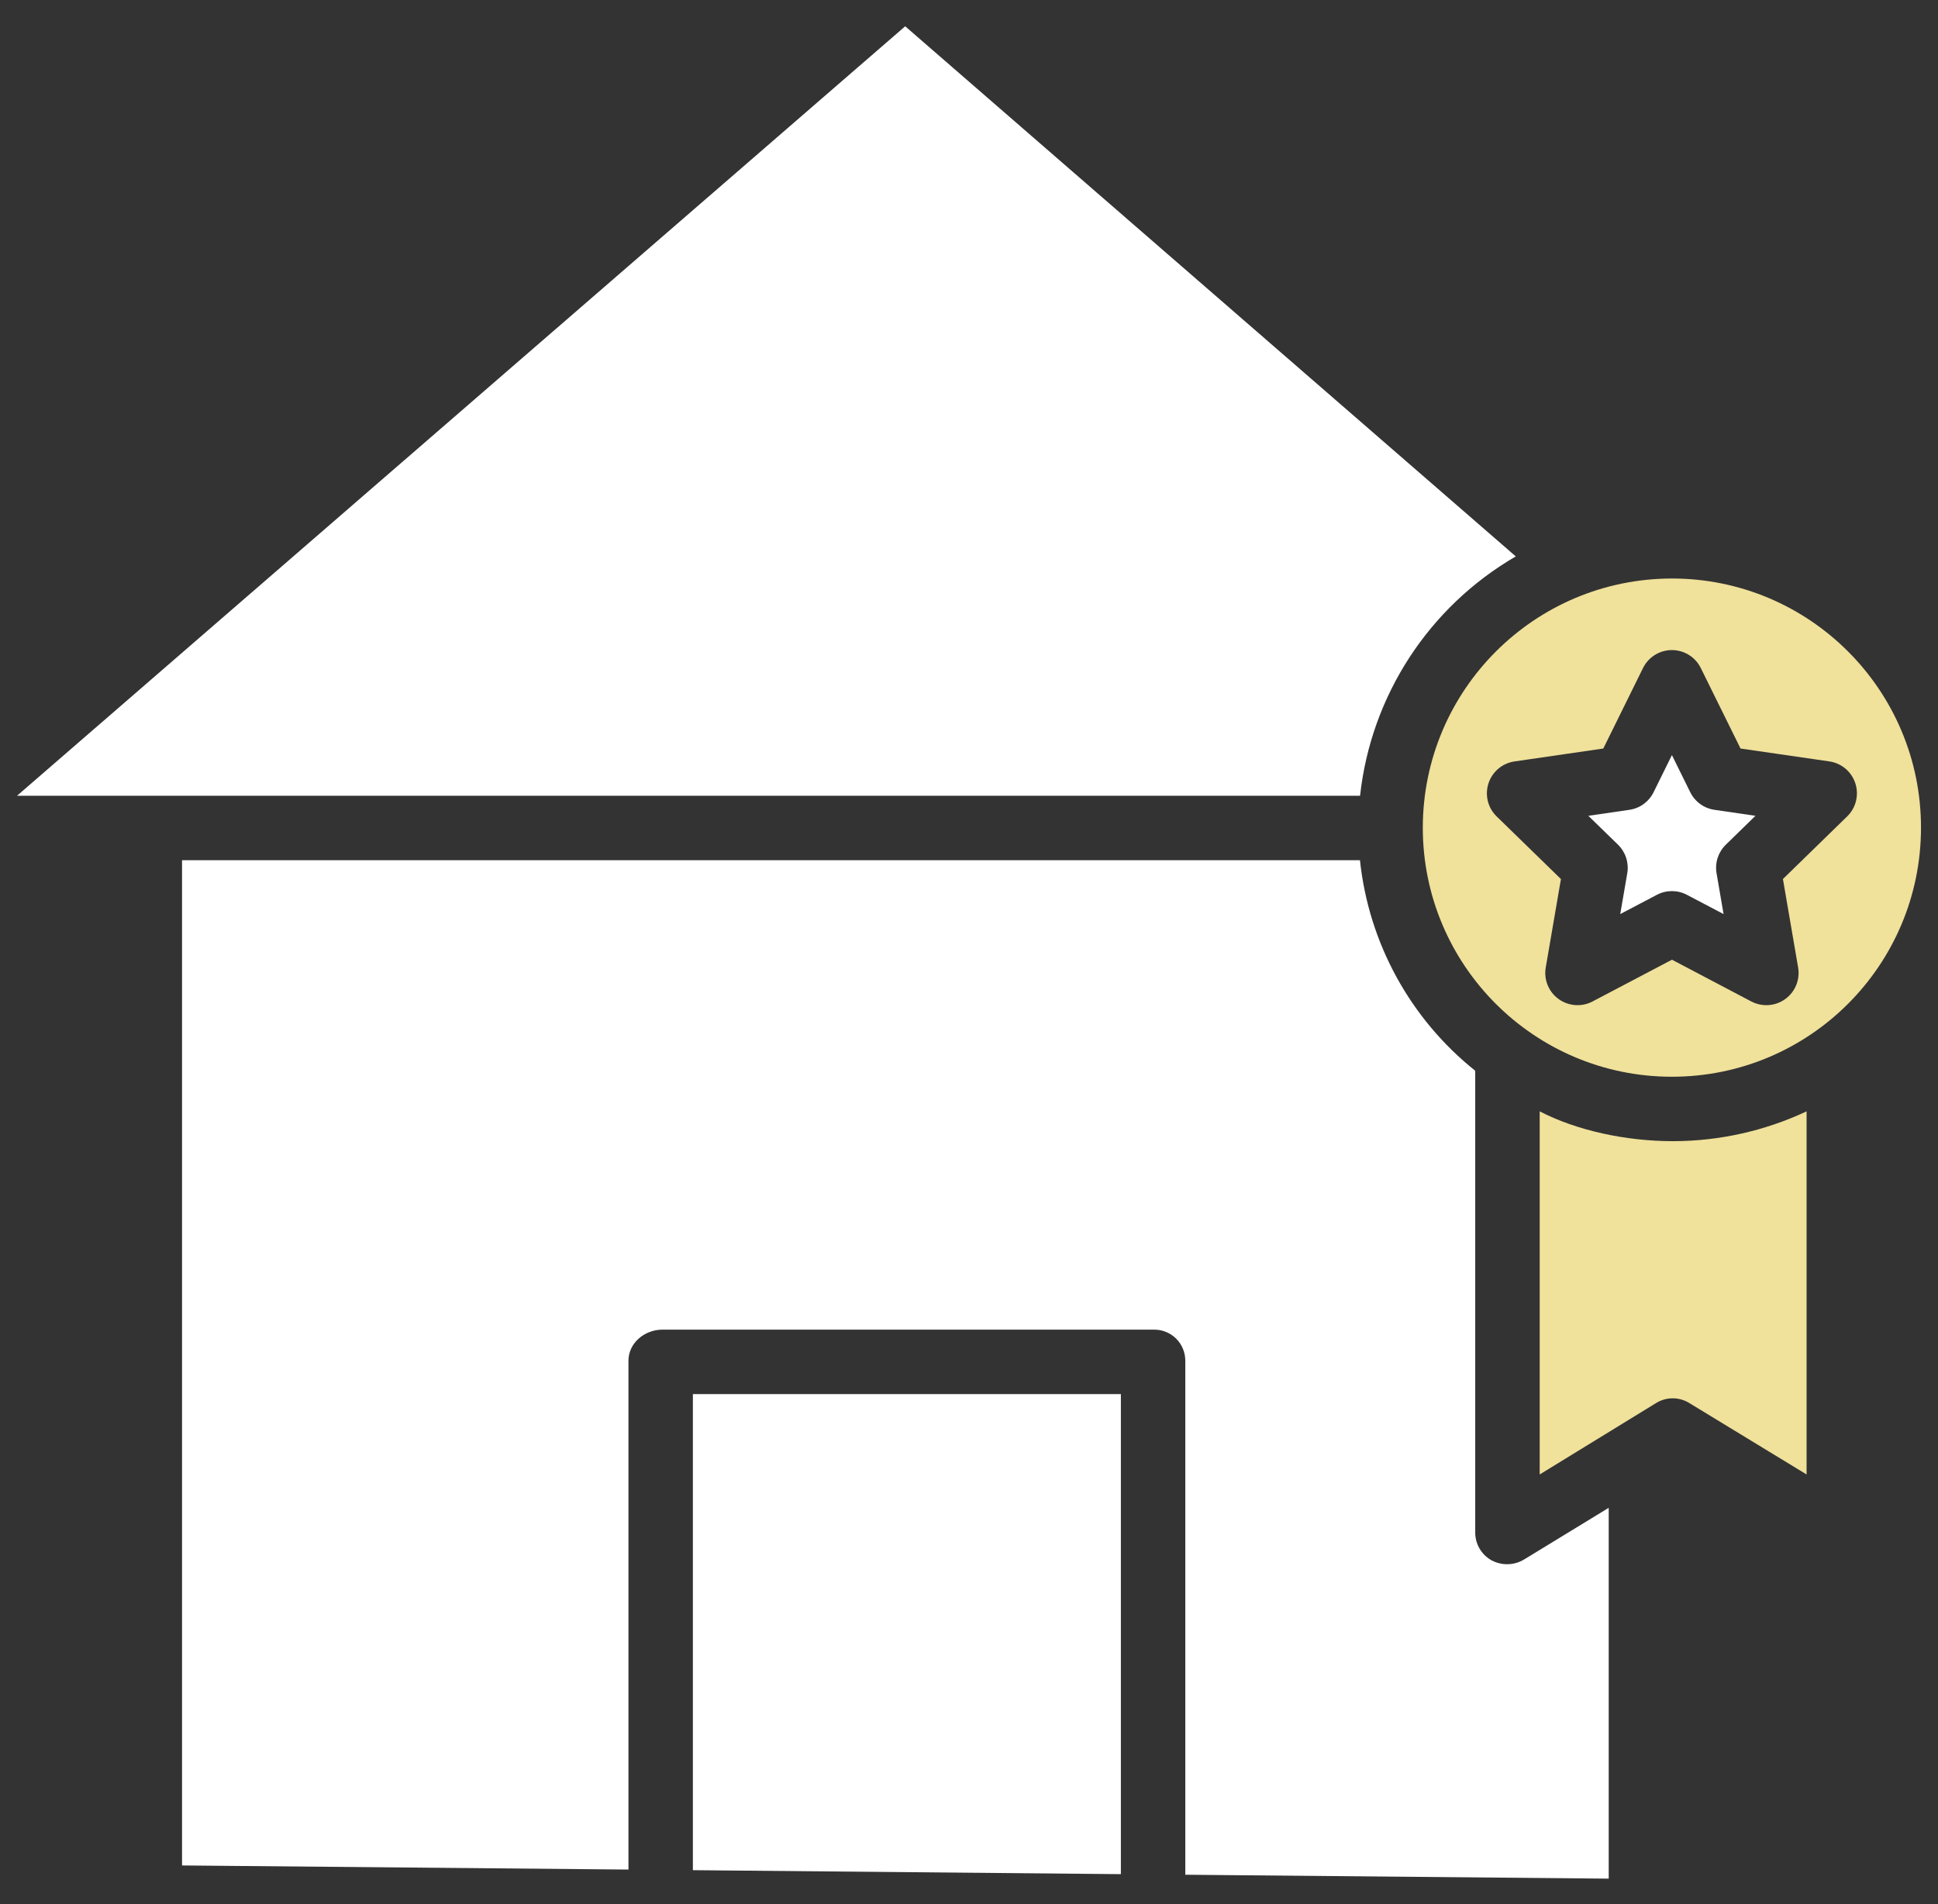 <svg width="57" height="56" viewBox="0 0 57 56" fill="none" xmlns="http://www.w3.org/2000/svg">
<rect x="0" y="0" width="57" height="56" fill="#333333" stroke="none"/>
<g clip-path="url(#clip0_1_26)">
<path d="M47.315 55.251V44.345L44.827 45.864C44.53 46.044 44.161 46.05 43.858 45.883C43.563 45.714 43.383 45.397 43.389 45.056V31.491C41.477 29.963 40.256 27.733 39.999 25.299H5.354V54.863L18.484 54.984V40.02C18.484 39.497 18.959 39.105 19.482 39.105H33.925C34.171 39.098 34.41 39.192 34.587 39.364C34.764 39.537 34.862 39.773 34.862 40.02V55.136L47.315 55.251Z" fill="white"/>
<path d="M44.582 16.364L26.623 0.773L0.5 23.404H40.002C40.323 20.463 42.023 17.849 44.582 16.364Z" fill="white"/>
<path d="M49.686 41.264L53.135 43.364V32.685C51.907 33.261 50.567 33.56 49.21 33.562C47.808 33.562 46.368 33.246 45.285 32.685V43.364L48.708 41.264C49.008 41.078 49.387 41.078 49.686 41.264Z" fill="#F0E19B"/>
<path d="M32.967 55.119V41H20.379V55.002L32.967 55.119Z" fill="white"/>
<path d="M47.861 25.682L47.654 26.883L48.733 26.316C49.009 26.171 49.338 26.171 49.614 26.316L50.693 26.883L50.487 25.682C50.434 25.375 50.536 25.061 50.759 24.843L51.631 23.993L50.427 23.817C50.118 23.773 49.851 23.579 49.713 23.299L49.174 22.207L48.635 23.299C48.497 23.579 48.231 23.773 47.922 23.817L46.716 23.993L47.589 24.843C47.812 25.061 47.913 25.375 47.861 25.682Z" fill="white"/>
<path d="M41.847 24.341C41.847 28.387 45.128 31.668 49.174 31.667C53.221 31.667 56.5 28.387 56.5 24.341C56.5 20.294 53.22 17.014 49.174 17.014C45.129 17.018 41.852 20.296 41.847 24.341ZM47.156 22.014L48.324 19.647C48.484 19.324 48.813 19.119 49.174 19.119C49.535 19.119 49.864 19.324 50.023 19.647L51.192 22.014L53.804 22.393C54.161 22.445 54.458 22.695 54.569 23.039C54.68 23.381 54.588 23.758 54.329 24.01L52.439 25.852L52.886 28.454C52.947 28.81 52.801 29.169 52.509 29.381C52.217 29.593 51.831 29.621 51.511 29.454L49.175 28.225L46.838 29.454C46.519 29.621 46.132 29.593 45.84 29.381C45.548 29.169 45.402 28.81 45.463 28.455L45.91 25.853L44.018 24.01C43.76 23.759 43.667 23.382 43.779 23.039C43.89 22.696 44.187 22.446 44.544 22.394L47.156 22.014Z" fill="#F0E19B"/>
</g>
<defs>
<clipPath id="clip0_1_26">
<rect width="56" height="56" fill="white" transform="translate(0.5 -0.003)"/>
</clipPath>
</defs>
</svg>
